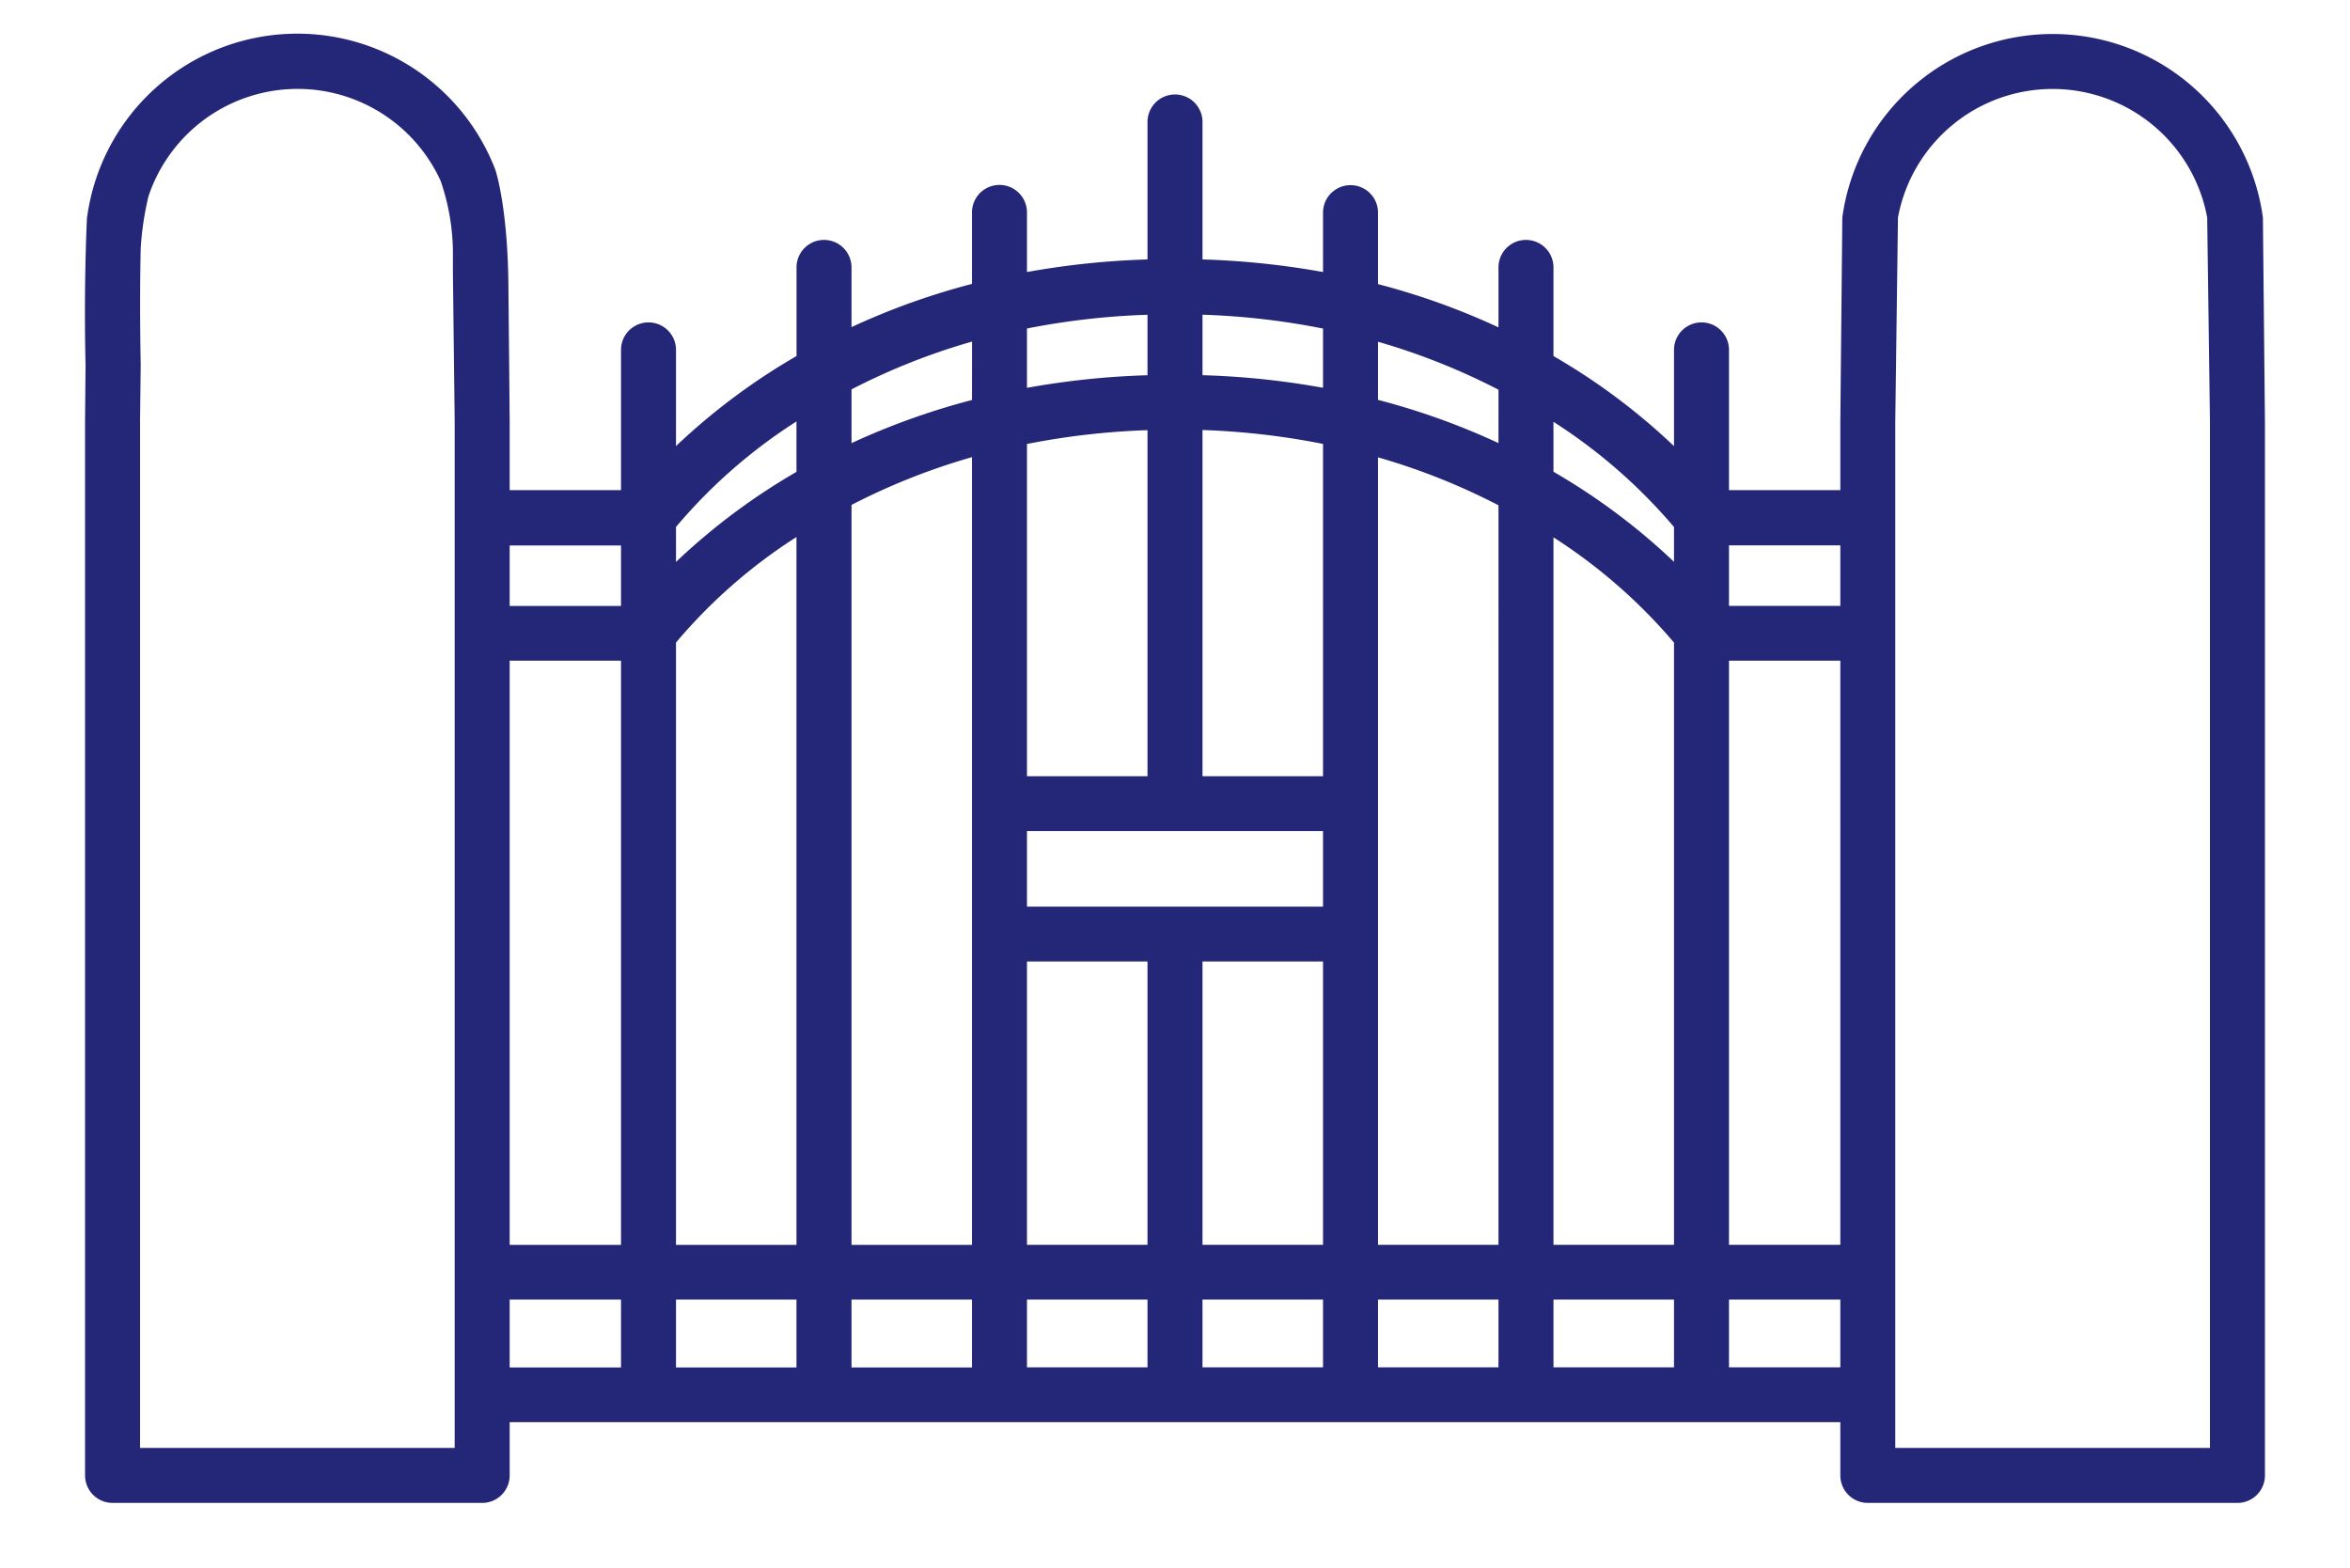 <svg id="Capa_1" data-name="Capa 1" xmlns="http://www.w3.org/2000/svg" viewBox="0 0 427.38 285.14"><defs><style>.cls-1{fill:#242677;}</style></defs><title>cemetery-gates</title><path class="cls-1" d="M411.54,39.56a38.6,38.6,0,0,0-76.49,0l-.36,37.15V89.13H314.44V63.63a5,5,0,1,0-10,0v17.5a116,116,0,0,0-21.92-16.38V48.63a5,5,0,1,0-10,0v10.9a128.67,128.67,0,0,0-21.91-7.86v-13a5,5,0,1,0-10,0V49.47a148.52,148.52,0,0,0-21.92-2.29v-25a5,5,0,0,0-10,0v25a148.52,148.52,0,0,0-21.92,2.29V38.63a5,5,0,1,0-10,0v13a128.67,128.67,0,0,0-21.91,7.86V48.63a5,5,0,1,0-10,0V64.75a116,116,0,0,0-21.92,16.38V63.63a5,5,0,1,0-10,0v25.5H92.69V76.38l-.09-10-.14-14.47h0c-.12-13.67-2.13-20.28-2.36-21a38.58,38.58,0,0,0-74.29,8.83s-.6,11.81-.25,26.61l-.09,10V268.31a5,5,0,0,0,5,5H87.69a5,5,0,0,0,5-5v-9.68h242v9.68a5,5,0,0,0,5,5h67.22a5,5,0,0,0,5-5V76.71ZM82.69,120.68V263.31H25.47V76.38l.12-10c-.19-10.39-.09-17.13,0-21.23A54.87,54.87,0,0,1,27,35.71a28.59,28.59,0,0,1,53.15-2.78,40.64,40.64,0,0,1,2.22,13.62h0l0,3.22.2,16.61.12,10Zm30.25,128H92.69V236.34h20.25Zm0-22.29H92.69V120.15h20.25Zm0-116.19H92.69v-11h20.25Zm31.91,138.48H122.94V236.34h21.91Zm0-22.29H122.94V116.85a96.45,96.45,0,0,1,21.91-19.19Zm0-140.58a116.65,116.65,0,0,0-21.91,16.38V95.83a96.45,96.45,0,0,1,21.91-19.19Zm31.92,162.87H154.86V236.34h21.91Zm0-22.29H154.86V91.82a119.36,119.36,0,0,1,21.91-8.69Zm0-153.65a129.54,129.54,0,0,0-21.91,7.85V70.81h0a118.35,118.35,0,0,1,21.92-8.69Zm10-13a135.28,135.28,0,0,1,21.92-2.5v11a147.18,147.18,0,0,0-21.92,2.29Zm0,21a135.25,135.25,0,0,1,21.92-2.51v62.93H186.77Zm21.92,167.92H186.77V236.34h21.92Zm0-22.29H186.77V174.85h21.92Zm31.92,22.29H218.69V236.34h21.92Zm0-22.29H218.69V174.85h21.92Zm0-61.49H186.77V151.13h53.84Zm0-23.72H218.69V78.2a135.31,135.31,0,0,1,21.92,2.53Zm0-70.64a147.18,147.18,0,0,0-21.92-2.29v-11a134.23,134.23,0,0,1,21.92,2.52Zm31.91,178.14H250.61V236.34h21.91Zm0-22.29H250.61V83.17a118.22,118.22,0,0,1,21.91,8.72Zm0-145.79a128.67,128.67,0,0,0-21.91-7.86V62.15a119.63,119.63,0,0,1,21.91,8.72Zm31.92,168.08H282.52V236.34h21.92Zm0-22.29H282.52V97.72a98.07,98.07,0,0,1,21.92,19.14Zm0-124.2a116.44,116.44,0,0,0-21.92-16.38V76.71a97.86,97.86,0,0,1,21.92,19.13Zm30.25,146.49H314.44V236.34h20.25Zm0-22.29H314.44V120.15h20.25Zm0-116.19H314.44v-11h20.25Zm67.22-8.37V263.31H344.68V76.71l.49-37.15a28.6,28.6,0,0,1,56.24,0l.5,37.15Z"/></svg>